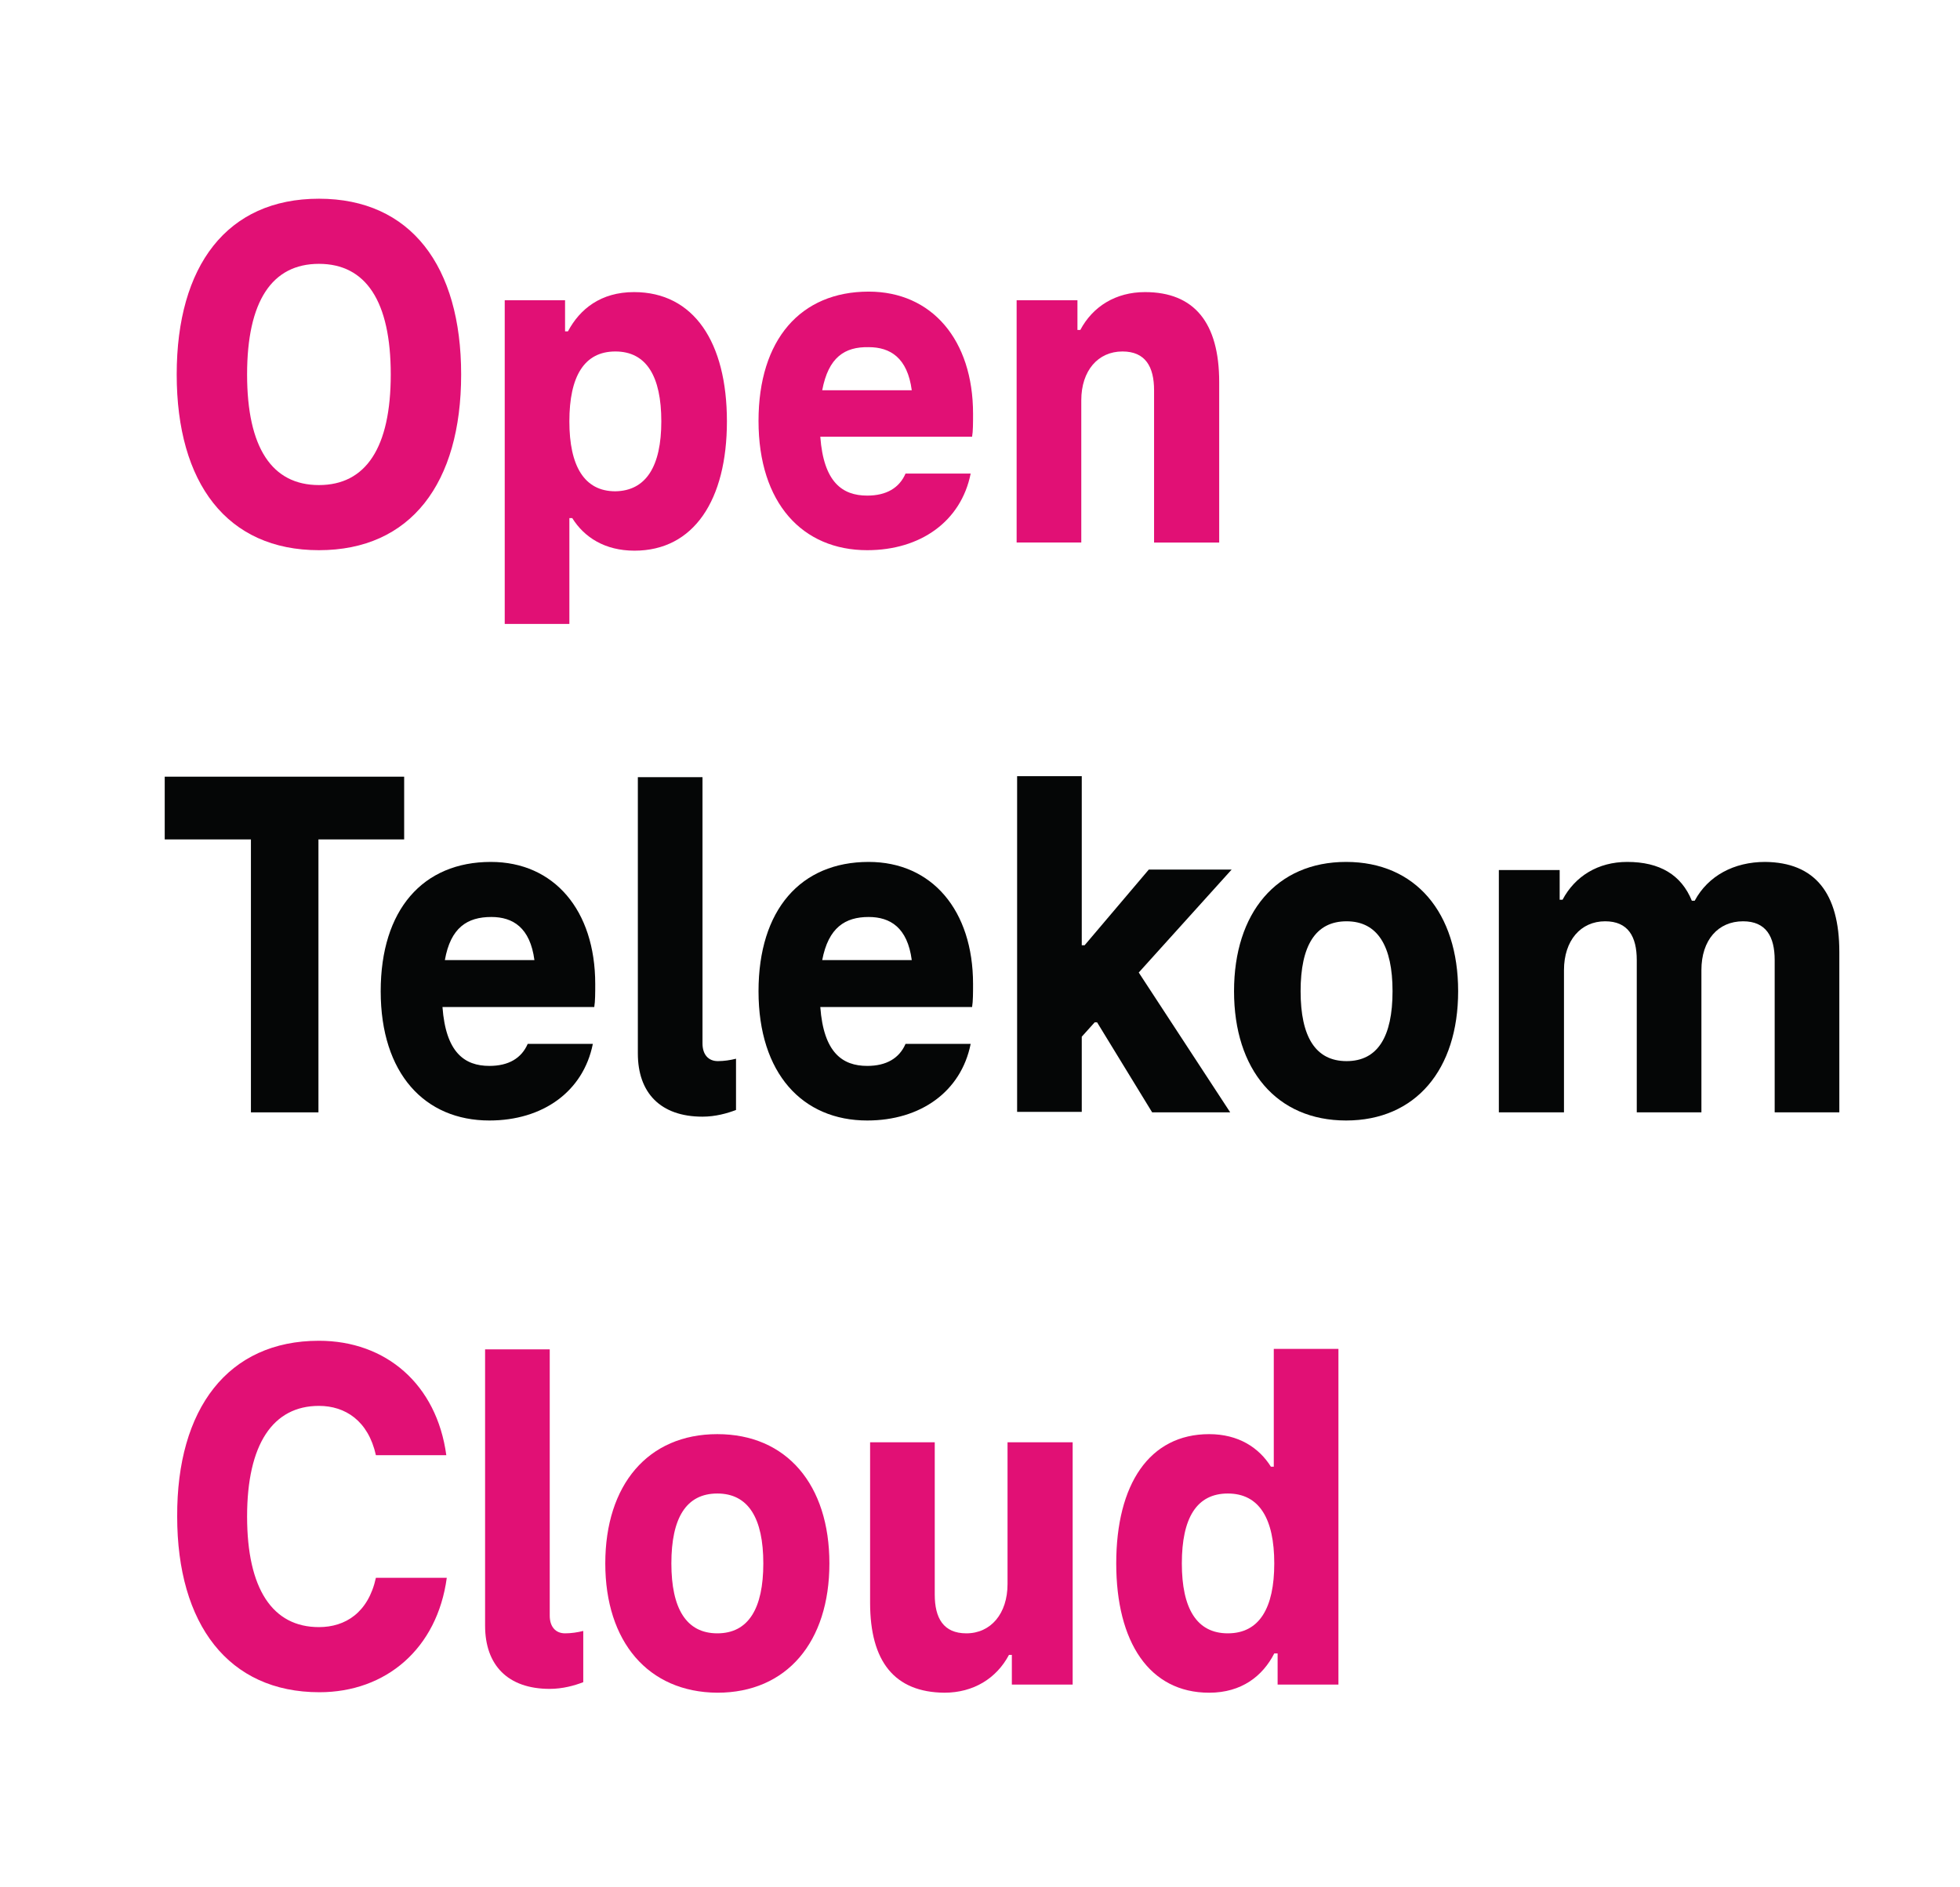 <svg xmlns="http://www.w3.org/2000/svg" xmlns:xlink="http://www.w3.org/1999/xlink" id="Layer_1" x="0px" y="0px" viewBox="0 0 409.3 394.1" style="enable-background:new 0 0 409.3 394.1;" xml:space="preserve"><style type="text/css">	.st0{fill:#E11075;}	.st1{fill:#050606;}</style><g>	<g>		<path class="st0" d="M36.9,78.2c0-22.7,10.5-36.7,29.7-36.7s29.7,14.1,29.7,36.7c0,22.7-10.5,36.7-29.7,36.7S36.9,100.9,36.9,78.2    z M81.6,78.2c0-15.3-5.2-23.1-15-23.1c-9.8,0-15,7.8-15,23.1c0,15.3,5.2,23.1,15,23.1C76.4,101.3,81.6,93.5,81.6,78.2z"></path>		<path class="st0" d="M151.8,88c0,16.4-6.9,27-19.3,27c-6.2,0-10.5-2.8-13-6.8h-0.6v22.1h-13.5V62.7H118v6.5h0.6    c2.5-4.7,6.9-8.2,13.8-8.2C144.9,61,151.8,71.5,151.8,88z M138.1,88c0-9.4-3.1-14.6-9.6-14.6c-6.5,0-9.6,5.2-9.6,14.6    c0,9.3,3.1,14.6,9.6,14.6C134.9,102.5,138.1,97.4,138.1,88z"></path>		<path class="st0" d="M203,91.2h-31.7c0.7,9.5,4.6,12.3,9.8,12.3c4,0,6.7-1.6,8-4.6h13.6c-2,10-10.5,16-21.6,16    c-13.5,0-22.7-9.8-22.7-27c0-17,8.8-27,23-27c13.2,0,21.8,10.1,21.8,25.5C203.2,88.3,203.2,90.1,203,91.2z M171.7,81.5h18.7    c-0.9-6.8-4.5-9-9-9C176.4,72.4,173,74.6,171.7,81.5z"></path>		<path class="st0" d="M254.6,79.8v33.5H241V81.5c0-4.9-1.8-8.1-6.6-8.1c-5.1,0-8.6,4-8.6,10.2v29.7h-13.5V62.7H225v6.2h0.6    c2.6-4.9,7.4-7.9,13.5-7.9C249.4,61,254.6,67.4,254.6,79.8z"></path>	</g>	<g>		<path class="st1" d="M34.4,162.2h50v13.1H66.5v57H52.4v-57H34.4V162.2z"></path>		<path class="st1" d="M124.1,210.3H92.4c0.7,9.5,4.6,12.3,9.8,12.3c4,0,6.7-1.6,8-4.6h13.6c-2,10-10.5,16-21.6,16    c-13.5,0-22.7-9.8-22.7-27c0-17,8.8-27,23-27c13.2,0,21.8,10.1,21.8,25.5C124.3,207.3,124.3,209.1,124.1,210.3z M92.9,200.5h18.7    c-0.9-6.8-4.5-9-9-9C97.6,191.5,94.1,193.7,92.9,200.5z"></path>		<path class="st1" d="M149.9,221.6c1.3,0,2.6-0.2,3.8-0.5v10.7c-1.8,0.7-4.3,1.4-7,1.4c-8.8,0-13.5-5-13.5-13.2v-57.7h13.5v55.6    C146.7,220.2,147.9,221.6,149.9,221.6z"></path>		<path class="st1" d="M203,210.3h-31.7c0.7,9.5,4.6,12.3,9.8,12.3c4,0,6.7-1.6,8-4.6h13.6c-2,10-10.5,16-21.6,16    c-13.5,0-22.7-9.8-22.7-27c0-17,8.8-27,23-27c13.2,0,21.8,10.1,21.8,25.5C203.2,207.3,203.2,209.1,203,210.3z M171.7,200.5h18.7    c-0.9-6.8-4.5-9-9-9C176.5,191.5,173,193.7,171.7,200.5z"></path>		<path class="st1" d="M237.8,203.1l19.1,29.2h-16.3l-11.5-18.8h-0.5l-2.7,3v15.7h-13.5v-70.1h13.5v35.3h0.6l13.4-15.8h17.3    L237.8,203.1z"></path>		<path class="st1" d="M257.7,207c0-16.4,8.9-27,23.4-27s23.4,10.6,23.4,27s-8.9,27-23.4,27S257.7,223.4,257.7,207z M290.8,207    c0-9.4-3.1-14.6-9.6-14.6s-9.6,5.1-9.6,14.6s3.1,14.6,9.6,14.6S290.8,216.5,290.8,207z"></path>		<path class="st1" d="M384.1,198.8v33.5h-13.5v-31.8c0-4.9-1.8-8.1-6.6-8.1c-5.2,0-8.7,3.9-8.7,10.2v29.7h-13.5v-31.8    c0-4.9-1.8-8.1-6.6-8.1c-5.1,0-8.6,4-8.6,10.2v29.7H313v-50.6h12.7v6.2h0.6c2.6-4.9,7.4-7.9,13.5-7.9c6.8,0,11.3,2.7,13.5,8.1h0.6    c2.8-5.2,8.2-8.1,14.7-8.1C379,180.1,384.1,186.5,384.1,198.8z"></path>	</g>	<g>		<path class="st0" d="M66.6,280c14,0,24.6,9.1,26.6,23.9H78.5c-1.6-7.2-6.4-10.3-11.9-10.3c-9.6,0-15,8-15,23.1    c0,15.1,5.3,23.1,15,23.1c5.5,0,10.3-3,11.9-10.3h14.8c-2,14.8-12.7,23.9-26.6,23.9c-19,0-29.7-14.2-29.7-36.7    C36.9,294.2,47.6,280,66.6,280z"></path>		<path class="st0" d="M118,341.1c1.3,0,2.6-0.2,3.8-0.5v10.7c-1.8,0.7-4.3,1.4-7,1.4c-8.8,0-13.5-5-13.5-13.2v-57.7h13.5v55.6    C114.8,339.7,116,341.1,118,341.1z"></path>		<path class="st0" d="M126.4,326.5c0-16.4,8.9-27,23.4-27c14.5,0,23.4,10.6,23.4,27s-8.9,27-23.4,27    C135.3,353.4,126.4,342.8,126.4,326.5z M159.4,326.5c0-9.4-3.1-14.6-9.6-14.6c-6.5,0-9.6,5.1-9.6,14.6c0,9.4,3.1,14.6,9.6,14.6    C156.3,341.1,159.4,335.9,159.4,326.5z"></path>		<path class="st0" d="M181.7,334.7v-33.5h13.5V333c0,4.9,1.8,8.1,6.6,8.1c5.1,0,8.6-4.1,8.6-10.3v-29.6H224v50.6h-12.7v-6.2h-0.6    c-2.6,4.9-7.4,7.9-13.5,7.9C186.8,353.4,181.7,347,181.7,334.7z"></path>		<path class="st0" d="M279.5,281.7v70.1h-12.7v-6.5h-0.7c-2.4,4.7-6.8,8.2-13.6,8.2c-12.5,0-19.4-10.6-19.4-27    c0-16.5,6.9-27,19.4-27c6.1,0,10.4,2.8,12.9,6.8h0.6v-24.6H279.5z M266.1,326.5c0-9.3-3.1-14.6-9.7-14.6c-6.5,0-9.6,5.1-9.6,14.6    c0,9.4,3.1,14.6,9.6,14.6C263,341.1,266.1,335.8,266.1,326.5z"></path>	</g></g></svg>